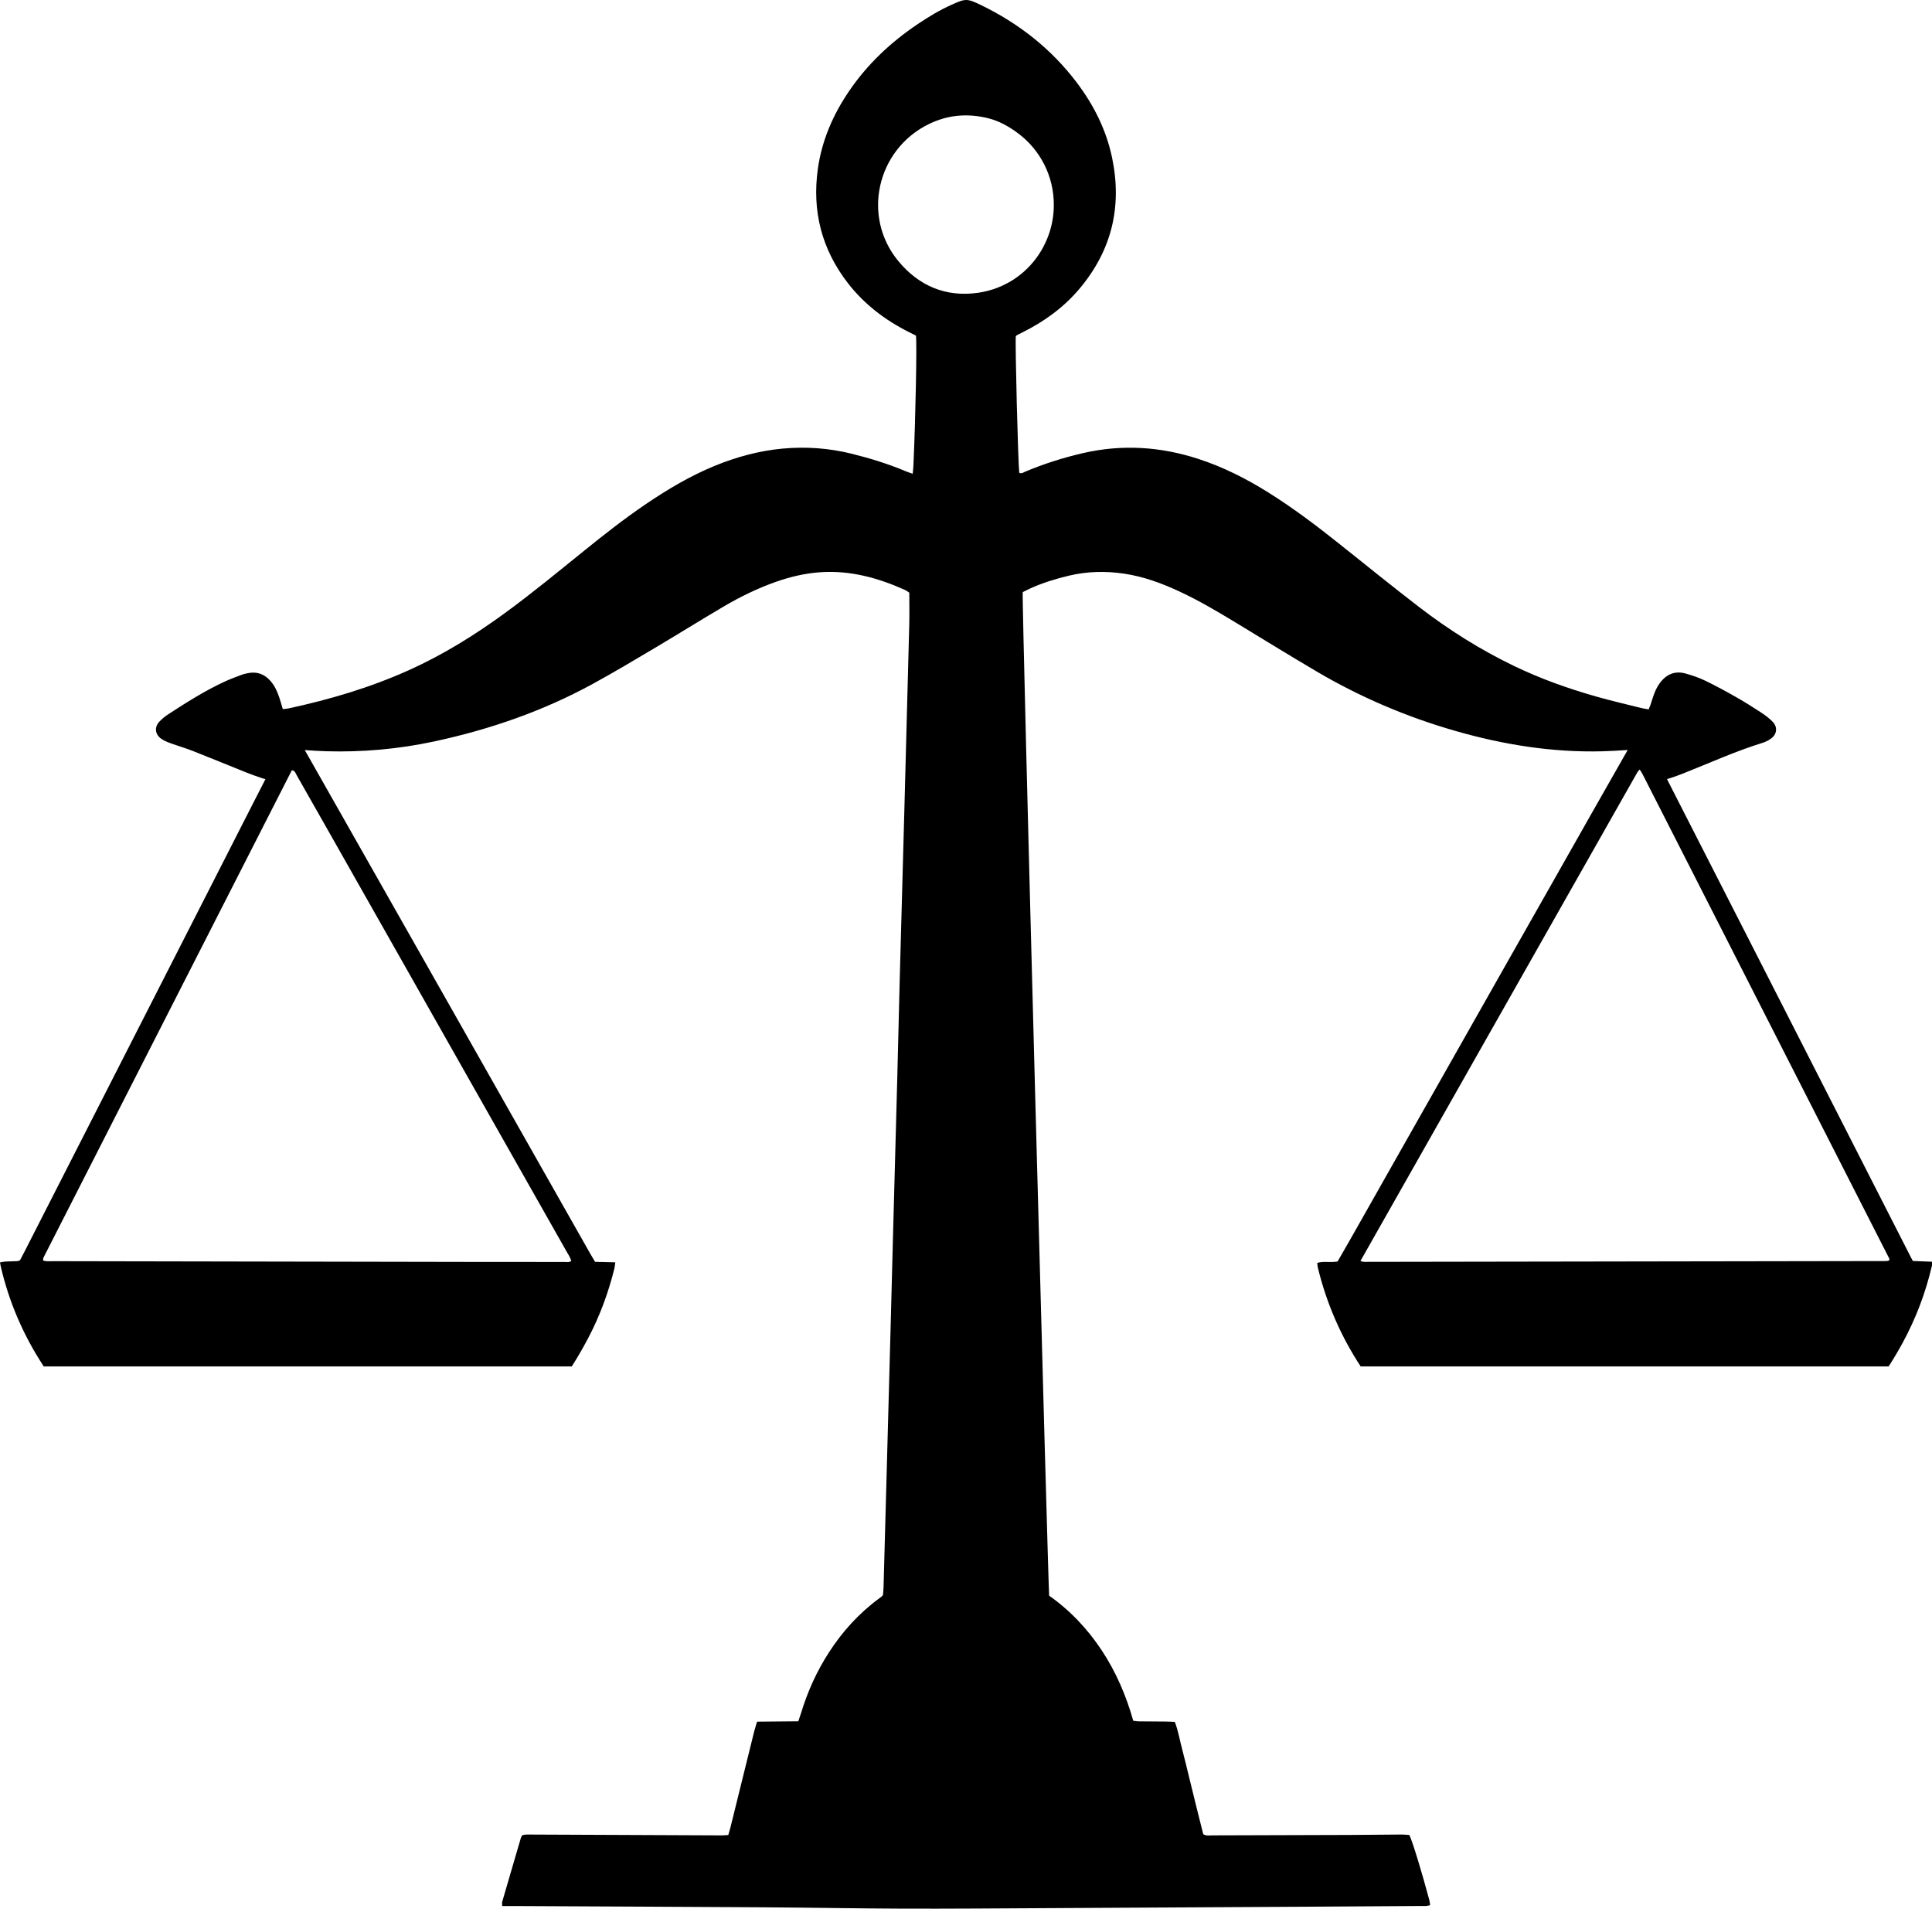 <?xml version="1.0" encoding="UTF-8"?>
<!DOCTYPE svg PUBLIC '-//W3C//DTD SVG 1.0//EN'
          'http://www.w3.org/TR/2001/REC-SVG-20010904/DTD/svg10.dtd'>
<svg height="536.0" preserveAspectRatio="xMidYMid meet" version="1.0" viewBox="0.0 0.0 542.6 536.0" width="542.6" xmlns="http://www.w3.org/2000/svg" xmlns:xlink="http://www.w3.org/1999/xlink" zoomAndPan="magnify"
><defs
  ><clipPath id="a"
    ><path d="M 0 0 L 542.609 0 L 542.609 536 L 0 536 Z M 0 0"
    /></clipPath
  ></defs
  ><g
  ><g clip-path="url(#a)" id="change1_1"
    ><path d="M 530.551 353.961 C 530.344 354.016 530.125 354.129 529.906 354.129 C 480.961 354.215 432.02 354.293 383.078 354.363 C 382.863 354.363 382.652 354.266 382.074 354.121 C 408.086 308.219 433.961 262.559 459.84 216.902 C 459.984 216.645 460.223 216.441 460.508 216.105 C 460.809 216.582 461.078 216.941 461.277 217.336 C 484.402 262.715 507.52 308.102 530.625 353.488 C 530.68 353.594 530.582 353.777 530.551 353.961 Z M 252.305 73.328 C 241.945 60.828 246.254 41.996 260.832 34.859 C 266.281 32.191 271.844 31.789 277.574 33.215 C 280.586 33.965 283.32 35.504 285.828 37.363 C 292.23 42.105 295.957 49.516 295.961 57.477 C 296.012 69.434 287.422 80.414 274.629 82.227 C 265.629 83.5 258.062 80.285 252.305 73.328 Z M 92.93 234.605 C 114.977 273.523 137.027 312.441 159.07 351.359 C 159.559 352.223 160.148 353.043 160.438 354.113 C 159.766 354.57 159.059 354.395 158.406 354.395 C 149.562 354.402 140.723 354.395 131.883 354.379 C 92.875 354.312 53.867 354.242 14.859 354.164 C 13.957 354.164 13.027 354.289 12.109 353.977 C 12.141 353.648 12.098 353.395 12.191 353.207 C 35.445 307.559 58.711 261.914 81.957 216.312 C 82.871 216.406 82.996 217.113 83.281 217.617 C 86.508 223.273 89.719 228.941 92.93 234.605 Z M 537.207 354.102 C 536.746 353.211 536.391 352.523 536.039 351.836 C 520.863 322.07 505.684 292.305 490.504 262.543 C 483.062 247.949 475.629 233.355 468.164 218.777 C 468.359 218.73 468.551 218.676 468.738 218.617 C 470.141 218.176 471.531 217.68 472.898 217.137 C 480.246 214.219 487.449 210.938 495.027 208.602 C 495.828 208.355 496.613 207.949 497.305 207.473 C 499.074 206.246 499.324 204.203 497.832 202.672 C 496.922 201.738 495.859 200.922 494.766 200.199 C 492.496 198.711 490.199 197.254 487.844 195.91 C 484.949 194.262 482.023 192.656 479.023 191.203 C 477.223 190.332 475.297 189.664 473.363 189.133 C 470.309 188.289 467.875 189.414 466.078 191.941 C 465.547 192.691 465.102 193.527 464.75 194.383 C 464.281 195.527 463.949 196.727 463.547 197.898 C 463.402 198.316 463.227 198.719 463.031 199.211 C 462.246 199.07 461.559 198.984 460.895 198.816 C 456.684 197.762 452.449 196.781 448.277 195.598 C 440.363 193.352 432.629 190.59 425.199 187.012 C 415.73 182.445 406.879 176.871 398.559 170.473 C 391.059 164.703 383.699 158.75 376.305 152.852 C 369.809 147.672 363.195 142.664 356.145 138.258 C 349.941 134.383 343.453 131.102 336.473 128.844 C 325.832 125.398 315.051 124.723 304.121 127.254 C 298.598 128.531 293.203 130.238 287.973 132.434 C 287.43 132.66 286.914 133.102 286.258 132.773 C 285.91 129.836 285.07 96.52 285.289 94.422 C 285.402 94.316 285.496 94.188 285.625 94.117 C 286.172 93.824 286.73 93.551 287.285 93.273 C 293.391 90.223 298.824 86.266 303.227 81.02 C 312.188 70.34 315.168 58.113 312.367 44.48 C 310.734 36.508 307.156 29.418 302.254 22.98 C 295.113 13.605 286.066 6.547 275.508 1.422 C 271.484 -0.527 271.121 -0.402 267.152 1.379 C 263.891 2.84 260.836 4.695 257.867 6.684 C 250.18 11.828 243.547 18.062 238.348 25.754 C 233.902 32.328 230.816 39.469 229.699 47.379 C 228.02 59.266 230.77 70.016 238.141 79.523 C 242.738 85.453 248.57 89.879 255.238 93.242 C 255.926 93.59 256.617 93.934 257.242 94.246 C 257.551 96.309 257.121 117.988 256.527 130.855 C 256.496 131.535 256.406 132.207 256.328 133.039 C 255.578 132.773 254.996 132.598 254.438 132.363 C 249.492 130.285 244.391 128.703 239.188 127.414 C 232.805 125.836 226.324 125.375 219.785 125.977 C 213.176 126.59 206.836 128.316 200.695 130.832 C 193.77 133.672 187.391 137.484 181.219 141.676 C 175.246 145.734 169.578 150.195 163.965 154.73 C 156.66 160.625 149.422 166.602 141.836 172.141 C 133.359 178.328 124.48 183.852 114.895 188.172 C 104.031 193.066 92.672 196.43 81.047 198.934 C 80.543 199.043 80.016 199.059 79.426 199.129 C 79.082 197.98 78.793 196.941 78.453 195.918 C 77.883 194.219 77.168 192.59 75.961 191.223 C 74.289 189.328 72.223 188.523 69.707 189.023 C 69.102 189.145 68.484 189.262 67.91 189.48 C 66.316 190.082 64.711 190.668 63.164 191.379 C 57.582 193.949 52.406 197.23 47.27 200.57 C 46.367 201.156 45.512 201.867 44.77 202.645 C 43.305 204.18 43.527 206.25 45.285 207.461 C 46.039 207.98 46.914 208.355 47.781 208.672 C 49.891 209.441 52.059 210.062 54.152 210.883 C 59.129 212.84 64.07 214.891 69.039 216.875 C 70.621 217.504 72.227 218.082 73.844 218.613 C 74.074 218.688 74.309 218.75 74.547 218.805 C 70.586 226.5 66.68 234.227 62.746 241.938 C 44.117 278.473 25.484 315.008 6.855 351.543 C 6.434 352.367 6 353.184 5.609 353.926 C 5.25 354.031 5.035 354.148 4.812 354.156 C 3.727 354.207 2.641 354.207 1.559 354.27 C 1.055 354.301 0.555 354.434 0 354.531 C 0.086 354.988 0.133 355.293 0.199 355.59 C 2.551 365.785 6.645 375.125 12.273 383.707 L 160.586 383.707 C 162.234 381.145 163.754 378.492 165.184 375.777 C 168.461 369.562 170.855 363.043 172.547 356.246 C 172.676 355.734 172.699 355.199 172.801 354.496 C 170.855 354.453 169.016 354.41 167.137 354.367 C 166.66 353.57 166.215 352.848 165.797 352.109 C 150.391 324.926 134.992 297.734 119.586 270.555 C 108.266 250.574 96.93 230.605 85.598 210.637 C 87.57 210.77 89.543 210.906 91.52 210.965 C 101.719 211.262 111.82 210.375 121.805 208.242 C 137.438 204.898 152.422 199.73 166.473 192.055 C 172.461 188.785 178.32 185.277 184.188 181.797 C 190.523 178.039 196.77 174.129 203.121 170.395 C 207.867 167.598 212.816 165.176 218.031 163.352 C 222.004 161.961 226.059 161.008 230.27 160.703 C 238.703 160.102 246.559 162.258 254.156 165.668 C 254.633 165.883 255.047 166.23 255.375 166.441 C 255.375 169.555 255.441 172.5 255.363 175.438 C 254.922 192.891 254.449 210.336 253.98 227.785 C 253.547 243.84 253.094 259.891 252.664 275.941 C 252.434 284.707 252.242 293.469 252.012 302.23 C 251.598 317.898 251.164 333.562 250.742 349.227 C 250.535 357.059 250.34 364.895 250.129 372.727 C 249.723 387.848 249.309 402.969 248.898 418.09 C 248.648 427.316 248.398 436.547 248.141 445.773 C 248.117 446.539 248.031 447.305 247.988 447.895 C 247.816 448.121 247.781 448.195 247.723 448.242 C 247.418 448.48 247.113 448.719 246.801 448.949 C 241.176 453.098 236.57 458.195 232.793 464.051 C 229.406 469.297 226.848 474.926 225.031 480.898 C 224.785 481.703 224.496 482.492 224.199 483.383 C 220.324 483.418 216.539 483.457 212.621 483.492 C 212.332 484.469 212.031 485.336 211.812 486.223 C 209.594 495.176 207.387 504.133 205.168 513.09 C 204.984 513.824 204.754 514.551 204.539 515.312 C 203.871 515.355 203.34 515.418 202.805 515.414 C 184.883 515.34 166.965 515.262 149.043 515.184 C 148.203 515.18 147.355 515.113 146.617 515.418 C 146.465 515.746 146.34 515.949 146.273 516.168 C 144.527 522.117 142.781 528.066 141.055 534.023 C 140.961 534.352 141.039 534.73 141.039 535.258 C 142.191 535.258 143.195 535.254 144.195 535.258 C 167.703 535.375 191.211 535.465 214.715 535.613 C 227.746 535.695 240.777 535.949 253.809 535.992 C 266.996 536.031 280.184 535.922 293.367 535.852 C 317.961 535.727 342.555 535.582 367.145 535.445 C 377.773 535.387 388.402 535.32 399.031 535.246 C 399.859 535.238 400.715 535.359 401.652 534.996 C 401.574 534.484 401.547 534.031 401.43 533.602 C 399.277 525.539 396.645 516.961 395.816 515.316 C 395.188 515.27 394.5 515.172 393.812 515.176 C 388.926 515.203 384.039 515.27 379.152 515.293 C 366.273 515.344 353.395 515.383 340.52 515.41 C 339.684 515.41 338.809 515.617 337.926 515.074 C 337.285 512.512 336.617 509.883 335.969 507.254 C 335.316 504.617 334.676 501.98 334.027 499.348 C 333.379 496.715 332.77 494.07 332.066 491.449 C 331.367 488.852 330.949 486.168 329.953 483.566 C 329.105 483.527 328.344 483.469 327.578 483.461 C 325.02 483.434 322.457 483.438 319.898 483.402 C 319.375 483.395 318.855 483.297 318.273 483.23 C 316.277 476.176 313.457 469.566 309.449 463.5 C 305.43 457.422 300.508 452.211 294.648 448.105 C 294.367 444.812 286.891 168.426 287.234 166.289 C 287.906 165.957 288.652 165.559 289.426 165.211 C 292.902 163.645 296.531 162.535 300.234 161.652 C 305.355 160.438 310.516 160.328 315.715 161.098 C 321.137 161.902 326.219 163.762 331.16 166.059 C 336.727 168.645 341.996 171.766 347.234 174.945 C 354.727 179.496 362.188 184.094 369.738 188.543 C 382.02 195.781 395.039 201.328 408.754 205.262 C 422.262 209.137 435.988 211.344 450.066 210.98 C 452.426 210.922 454.777 210.762 457.133 210.613 C 453.766 216.488 450.41 222.398 447.059 228.316 C 443.09 235.332 439.113 242.348 435.137 249.363 C 431.16 256.379 427.18 263.391 423.203 270.402 C 419.27 277.352 415.336 284.301 411.398 291.25 C 407.426 298.266 403.445 305.277 399.473 312.297 C 395.496 319.312 391.539 326.336 387.551 333.344 C 383.562 340.34 379.656 347.383 375.66 354.25 C 373.672 354.633 371.801 354.113 369.945 354.648 C 370.004 355.148 370.008 355.539 370.098 355.906 C 372.535 365.957 376.559 375.223 382.137 383.707 L 530.434 383.707 C 531.816 381.566 533.117 379.371 534.34 377.121 C 538.07 370.262 540.809 363.051 542.574 355.457 C 542.652 355.121 542.586 354.75 542.586 354.32 C 540.742 354.246 539.051 354.176 537.207 354.102"
    /></g
  ></g
></svg
>
